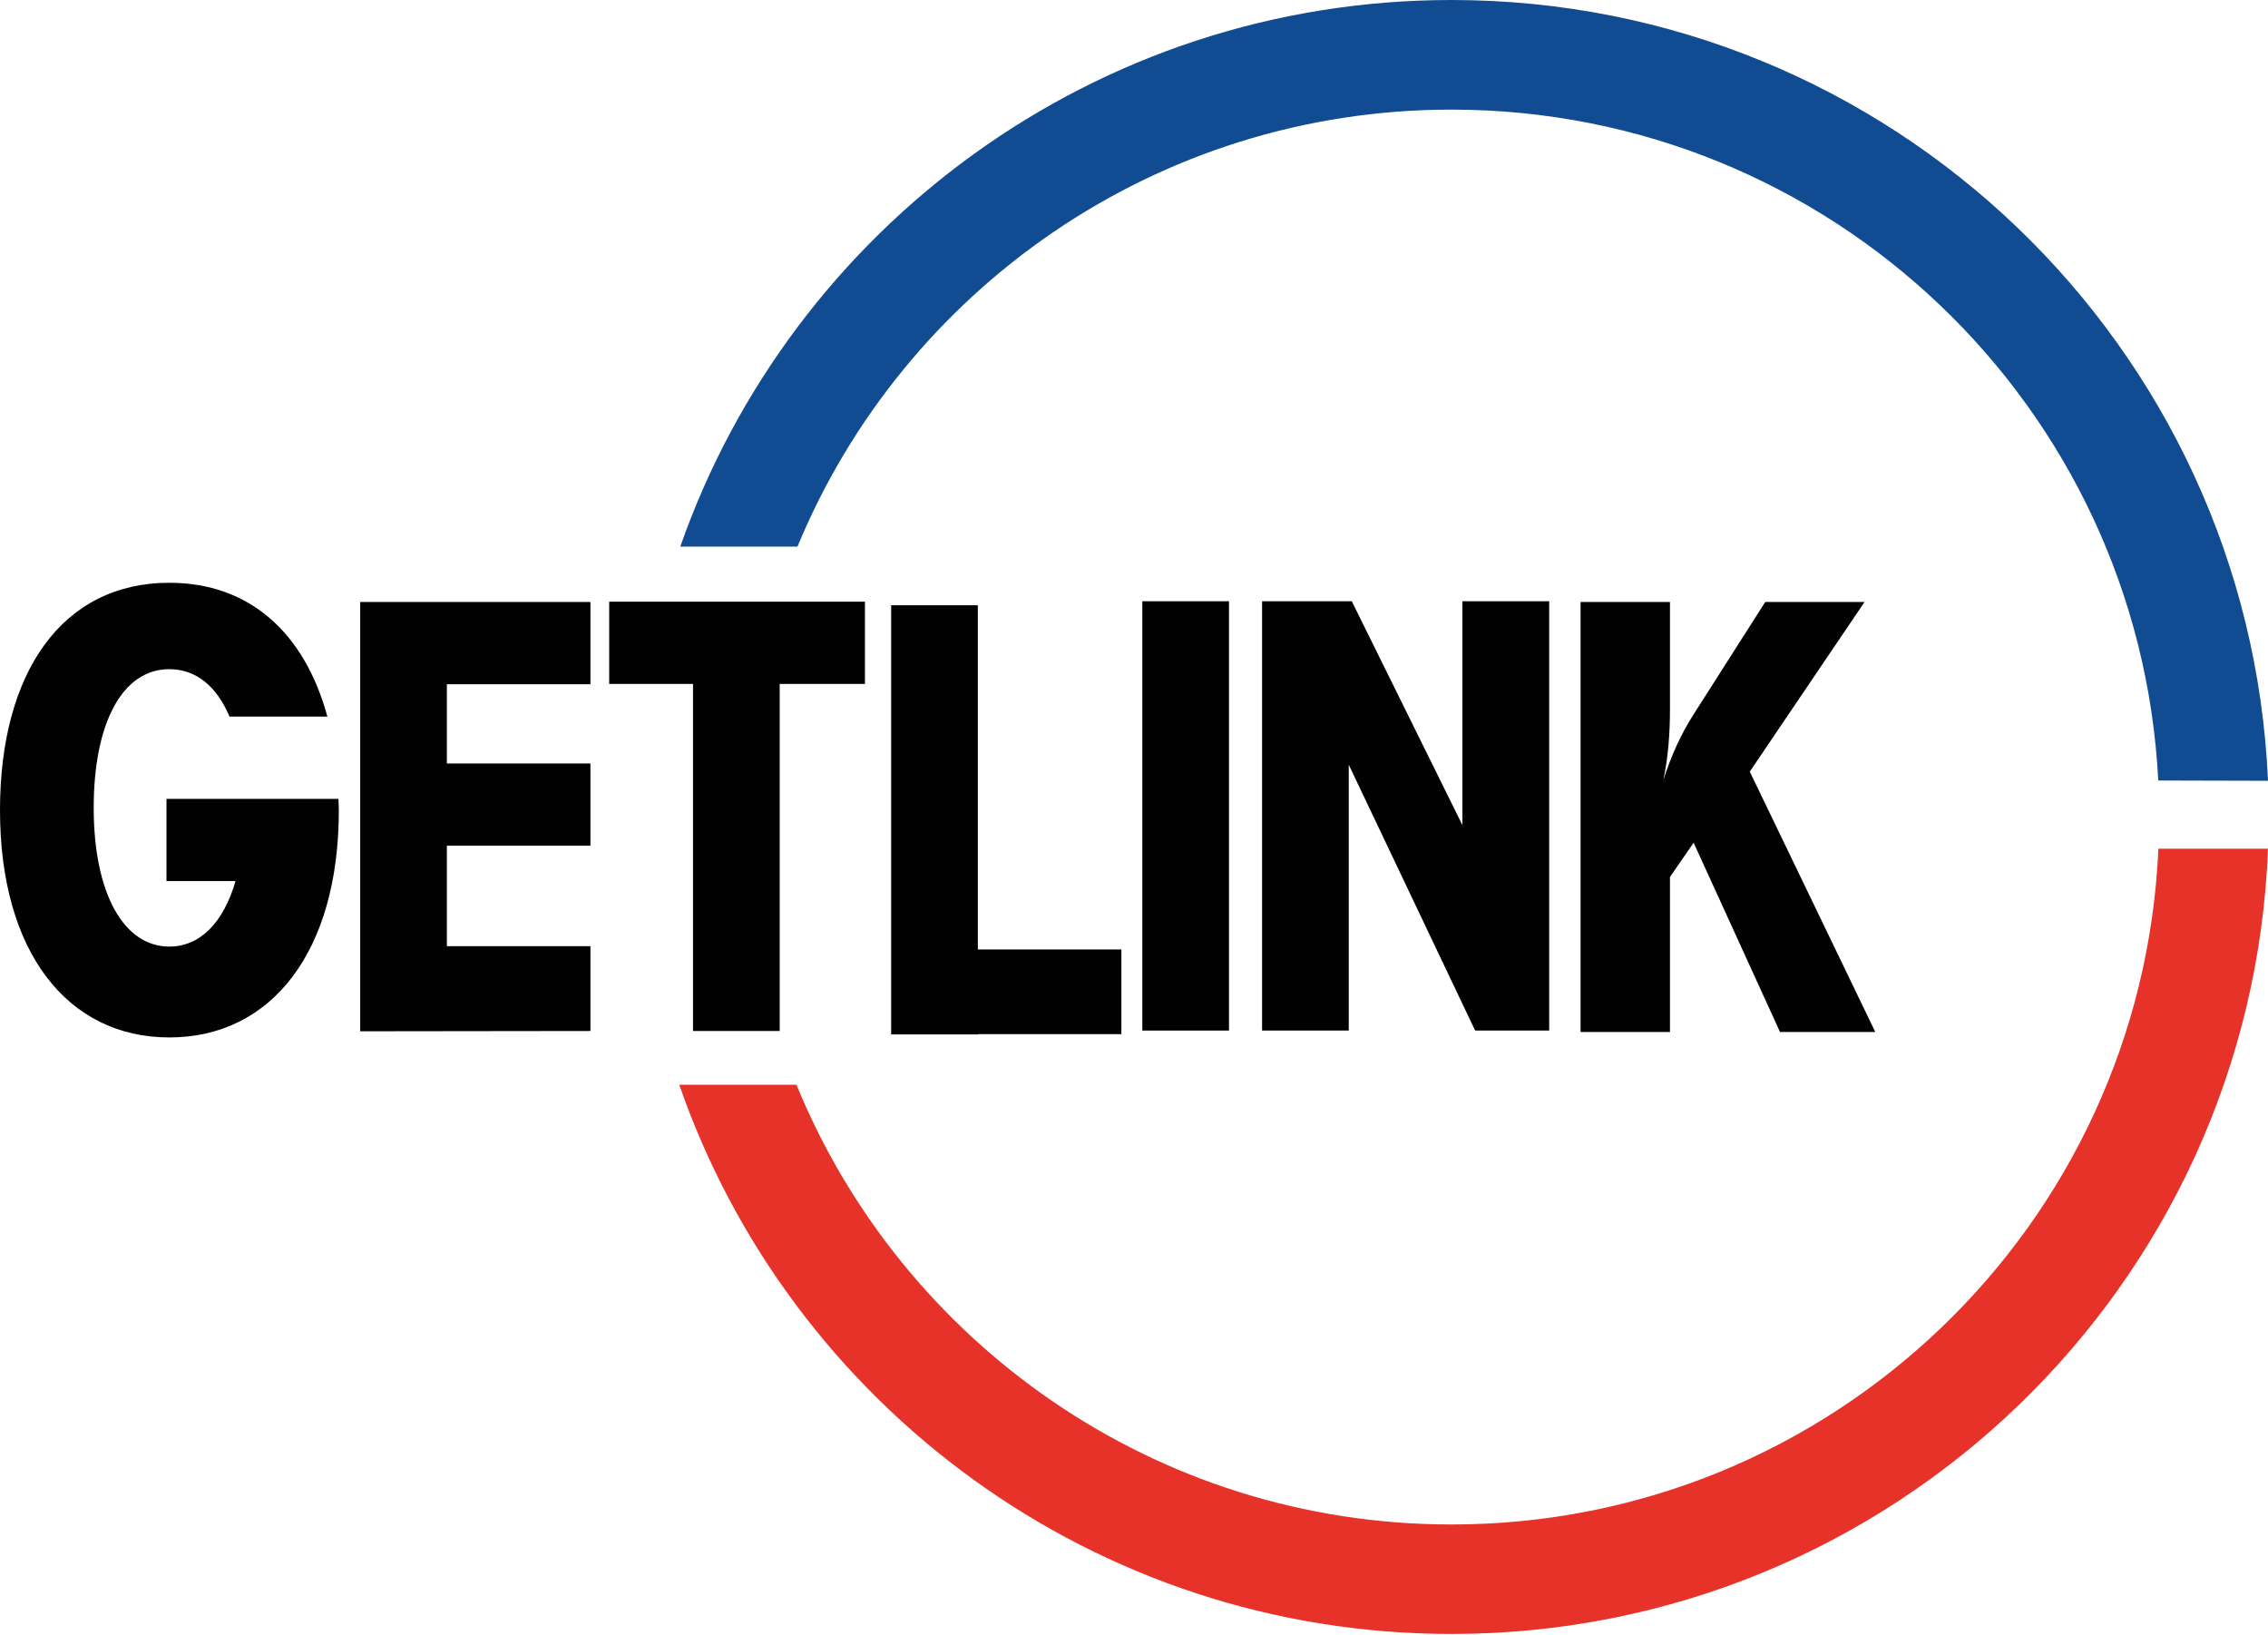 <svg version="1.2" xmlns="http://www.w3.org/2000/svg" viewBox="0 0 1583 1141" width="1583" height="1141">
	<title>Getlink_Logo-svg</title>
	<style>
		.s0 { fill: #010101 } 
		.s1 { fill: #114c92 } 
		.s2 { fill: #e63229 } 
	</style>
	<path id="Layer" class="s0" d="m544.2 419.9h59.5v57.4h-59.5v242.2h-60.5v-242.2h-58.5v-57.4h58.5z"/>
	<path id="Layer" class="s0" d="m311.9 420.1h100.2v57.4h-100.2v55.3h100.2v57.4h-100.2v70.1h100.2v59.2l-160.7 0.2v-299.6h41.7z"/>
	<path id="Layer" class="s0" d="m236.2 557.5c0.1 2.6 0.3 5.2 0.3 7.9 0 98.8-47.1 158.6-118.3 158.6-71.2 0-118.2-59.8-118.2-158.6 0-96 43.3-158.7 118.2-158.7 56.1 0 94.5 35.2 110.3 93.4h-68.3c-8.9-21-23.2-33.1-42-33.1-33.2 0-52.8 38.3-52.8 96.7 0 60.3 21.2 96.9 52.8 96.9 21.3 0 37.7-16.5 46.2-45.7h-48.2v-57.4h54.5z"/>
	<path id="Layer" class="s0" d="m1020.7 419.6h60.6v299.6h-51.7l-88.2-185.5v185.5h-60.5v-299.6h6.3 54.2 2.1l77.2 156.2z"/>
	<path id="Layer" class="s0" d="m797.3 419.6h60.5v299.6h-60.5z"/>
	<path id="Layer" class="s0" d="m1308.9 720.2h-66.5l-60.3-132.1-16.5 23.9v108.2h-62.4v-300.1h62.4v74.3c0 17.7-1.3 34.2-4.6 49.9 5.4-16.9 12.4-32.2 21.1-45.8l50-78.4h69.3l-80.1 118.4z"/>
	<path id="Layer" class="s0" d="m682.5 662.6h100.2v59.1h-100.2v0.2h-60.5v-299.5h60.5z"/>
	<path id="Layer" class="s1" d="m556.6 381.5h-81.8c77.8-222.2 289.5-381.5 538.3-381.5 306.5 0 556.7 241.8 569.9 544.9l-76.6-0.2c-13.2-260.8-229-468.2-493.3-468.2-205.9 0-382.4 125.9-456.5 305z"/>
	<path id="Layer" class="s2" d="m1506.5 592.3h76.5c-11.6 304.6-262.3 548-569.9 548-249.5 0-461.6-160.2-539-383.3h81.8c73.7 180 250.7 306.9 457.2 306.9 265.4 0 481.9-209.2 493.4-471.6z"/>
</svg>